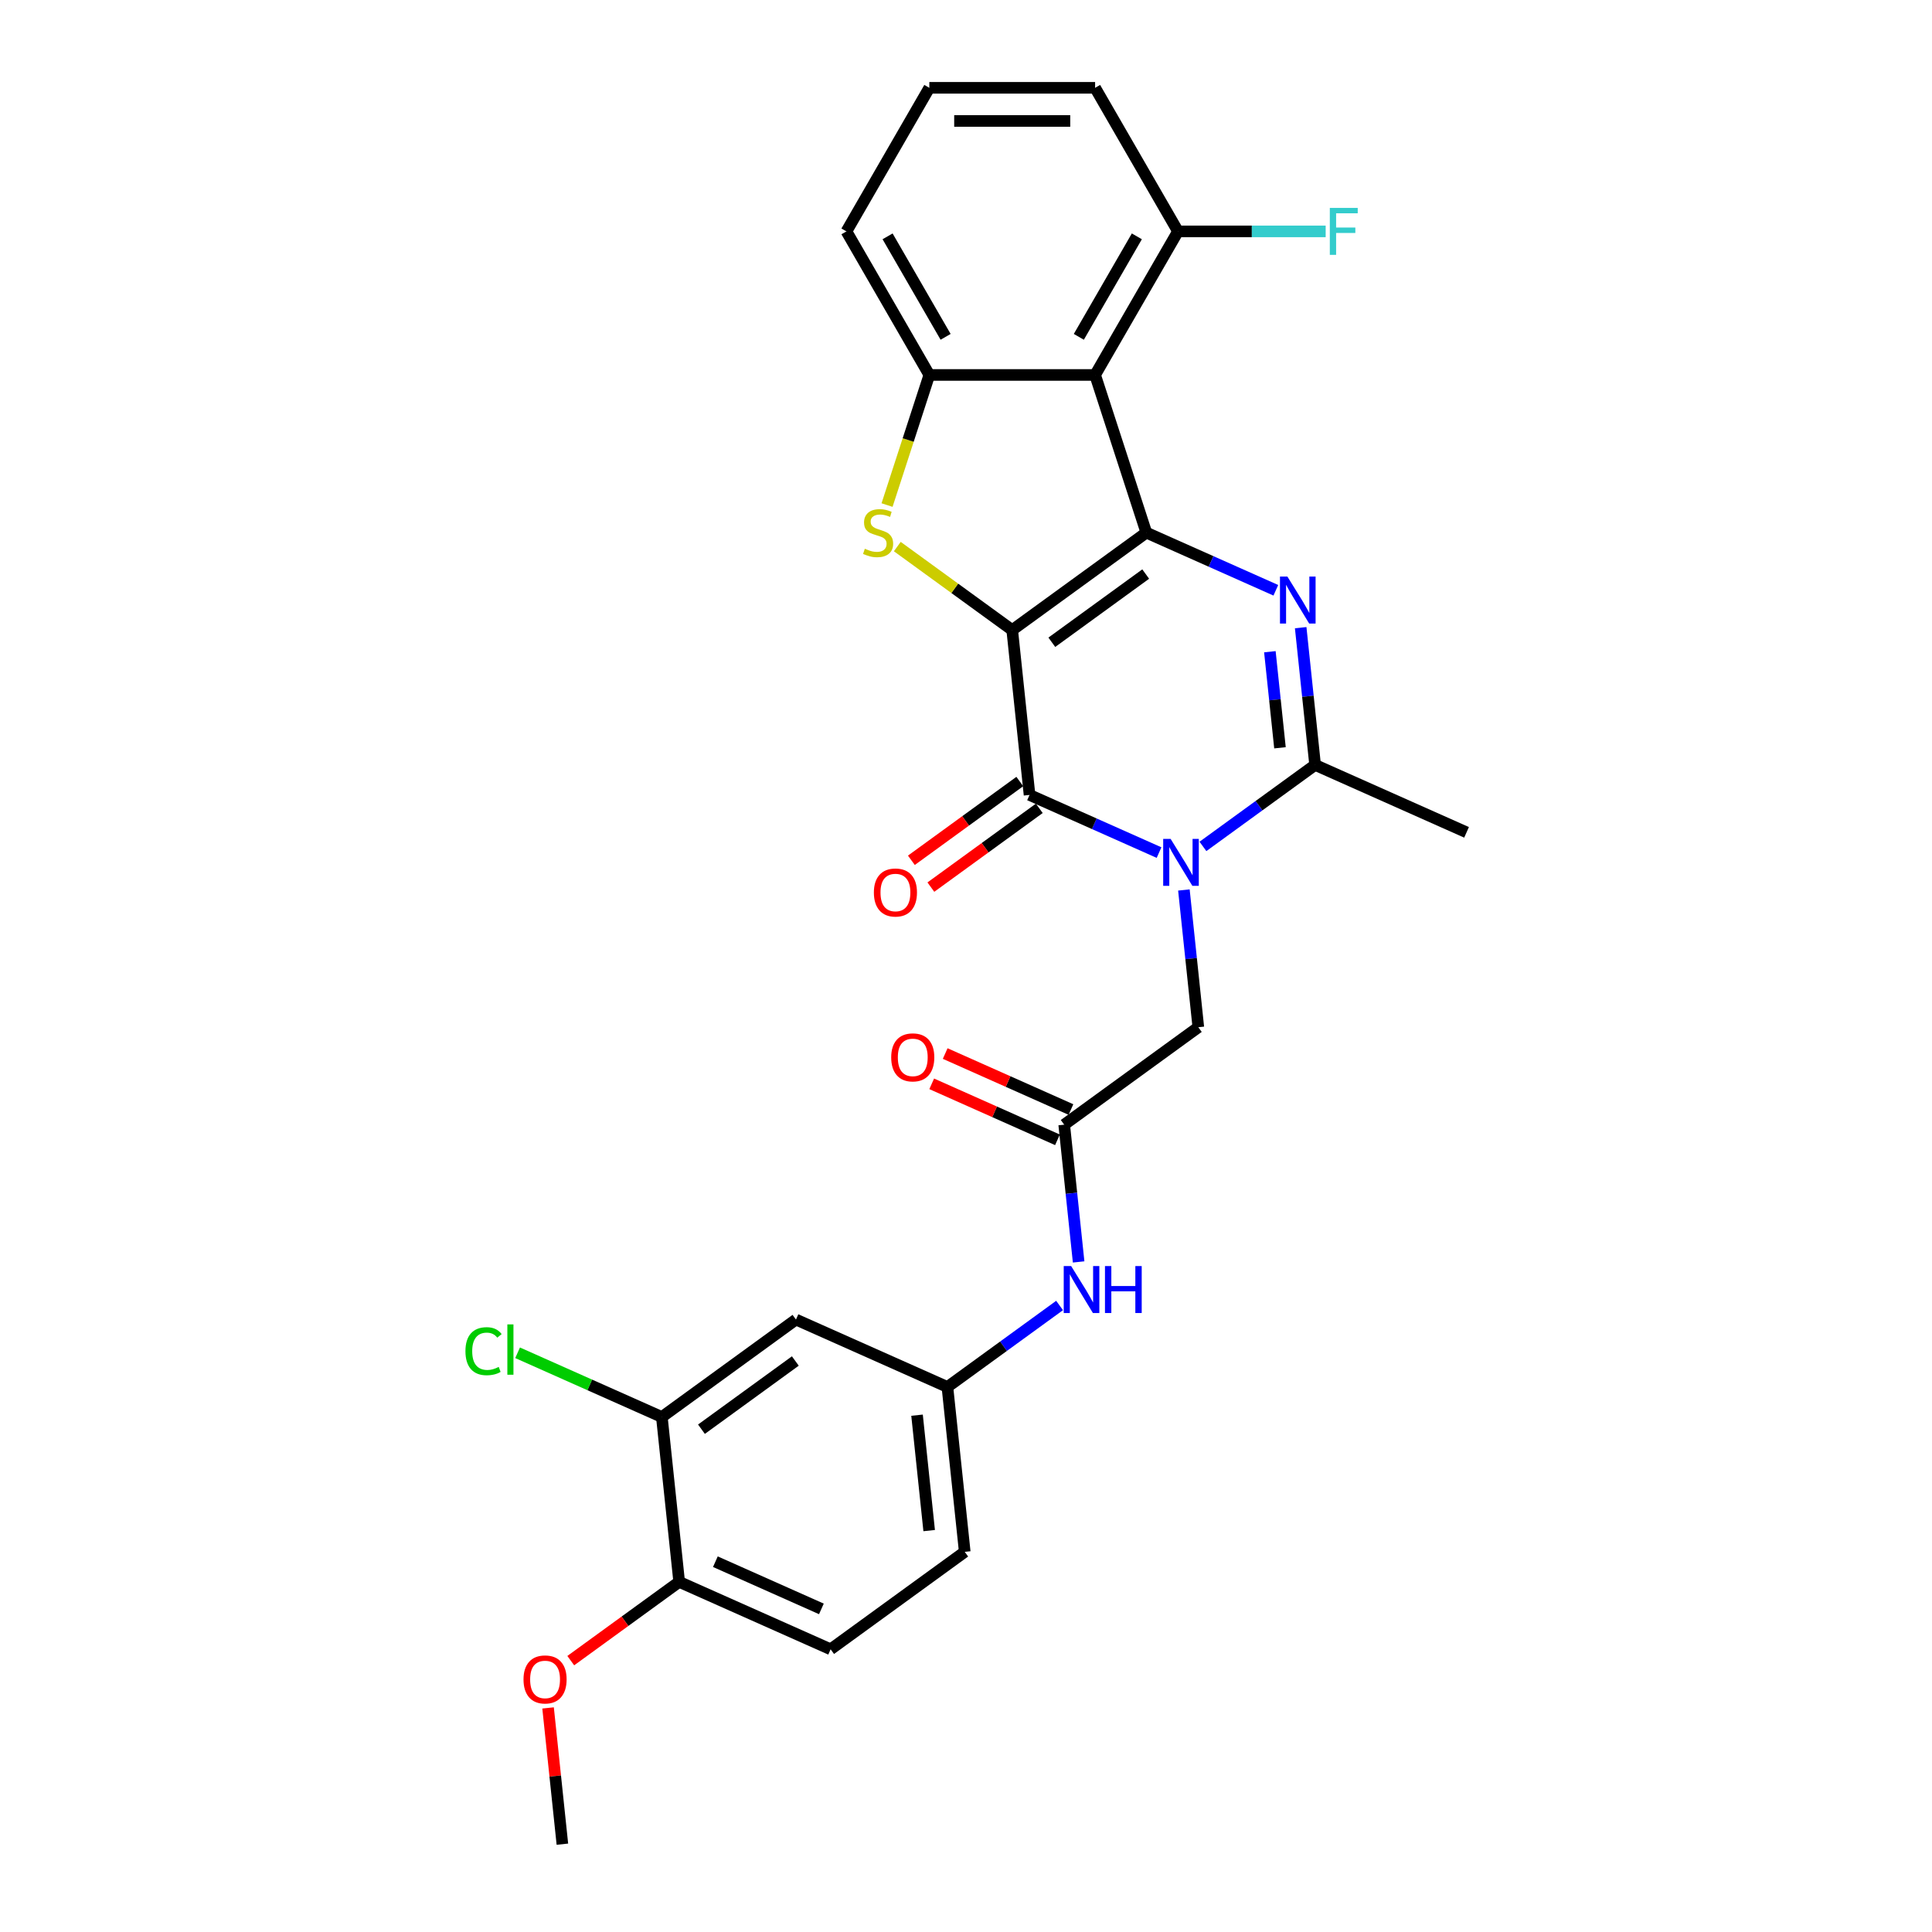 <?xml version='1.0' encoding='iso-8859-1'?>
<svg version='1.1' baseProfile='full'
              xmlns='http://www.w3.org/2000/svg'
                      xmlns:rdkit='http://www.rdkit.org/xml'
                      xmlns:xlink='http://www.w3.org/1999/xlink'
                  xml:space='preserve'
width='1000px' height='1000px' viewBox='0 0 1000 1000'>
<!-- END OF HEADER -->
<rect style='opacity:1.0;fill:#FFFFFF;stroke:none' width='1000' height='1000' x='0' y='0'> </rect>
<path class='bond-0' d='M 523.922,326.119 L 593.341,275.683' style='fill:none;fill-rule:evenodd;stroke:#000000;stroke-width:6px;stroke-linecap:butt;stroke-linejoin:miter;stroke-opacity:1' />
<path class='bond-0' d='M 544.422,332.437 L 593.015,297.132' style='fill:none;fill-rule:evenodd;stroke:#000000;stroke-width:6px;stroke-linecap:butt;stroke-linejoin:miter;stroke-opacity:1' />
<path class='bond-2' d='M 523.922,326.119 L 532.891,411.456' style='fill:none;fill-rule:evenodd;stroke:#000000;stroke-width:6px;stroke-linecap:butt;stroke-linejoin:miter;stroke-opacity:1' />
<path class='bond-4' d='M 523.922,326.119 L 494.18,304.511' style='fill:none;fill-rule:evenodd;stroke:#000000;stroke-width:6px;stroke-linecap:butt;stroke-linejoin:miter;stroke-opacity:1' />
<path class='bond-4' d='M 494.18,304.511 L 464.439,282.902' style='fill:none;fill-rule:evenodd;stroke:#CCCC00;stroke-width:6px;stroke-linecap:butt;stroke-linejoin:miter;stroke-opacity:1' />
<path class='bond-3' d='M 593.341,275.683 L 626.855,290.604' style='fill:none;fill-rule:evenodd;stroke:#000000;stroke-width:6px;stroke-linecap:butt;stroke-linejoin:miter;stroke-opacity:1' />
<path class='bond-3' d='M 626.855,290.604 L 660.368,305.526' style='fill:none;fill-rule:evenodd;stroke:#0000FF;stroke-width:6px;stroke-linecap:butt;stroke-linejoin:miter;stroke-opacity:1' />
<path class='bond-5' d='M 593.341,275.683 L 566.825,194.076' style='fill:none;fill-rule:evenodd;stroke:#000000;stroke-width:6px;stroke-linecap:butt;stroke-linejoin:miter;stroke-opacity:1' />
<path class='bond-1' d='M 599.919,441.298 L 566.405,426.377' style='fill:none;fill-rule:evenodd;stroke:#0000FF;stroke-width:6px;stroke-linecap:butt;stroke-linejoin:miter;stroke-opacity:1' />
<path class='bond-1' d='M 566.405,426.377 L 532.891,411.456' style='fill:none;fill-rule:evenodd;stroke:#000000;stroke-width:6px;stroke-linecap:butt;stroke-linejoin:miter;stroke-opacity:1' />
<path class='bond-6' d='M 622.64,438.102 L 651.669,417.011' style='fill:none;fill-rule:evenodd;stroke:#0000FF;stroke-width:6px;stroke-linecap:butt;stroke-linejoin:miter;stroke-opacity:1' />
<path class='bond-6' d='M 651.669,417.011 L 680.698,395.92' style='fill:none;fill-rule:evenodd;stroke:#000000;stroke-width:6px;stroke-linecap:butt;stroke-linejoin:miter;stroke-opacity:1' />
<path class='bond-8' d='M 612.782,460.652 L 616.515,496.172' style='fill:none;fill-rule:evenodd;stroke:#0000FF;stroke-width:6px;stroke-linecap:butt;stroke-linejoin:miter;stroke-opacity:1' />
<path class='bond-8' d='M 616.515,496.172 L 620.249,531.693' style='fill:none;fill-rule:evenodd;stroke:#000000;stroke-width:6px;stroke-linecap:butt;stroke-linejoin:miter;stroke-opacity:1' />
<path class='bond-13' d='M 527.847,404.514 L 499.788,424.9' style='fill:none;fill-rule:evenodd;stroke:#000000;stroke-width:6px;stroke-linecap:butt;stroke-linejoin:miter;stroke-opacity:1' />
<path class='bond-13' d='M 499.788,424.9 L 471.728,445.286' style='fill:none;fill-rule:evenodd;stroke:#FF0000;stroke-width:6px;stroke-linecap:butt;stroke-linejoin:miter;stroke-opacity:1' />
<path class='bond-13' d='M 537.935,418.397 L 509.875,438.784' style='fill:none;fill-rule:evenodd;stroke:#000000;stroke-width:6px;stroke-linecap:butt;stroke-linejoin:miter;stroke-opacity:1' />
<path class='bond-13' d='M 509.875,438.784 L 481.816,459.17' style='fill:none;fill-rule:evenodd;stroke:#FF0000;stroke-width:6px;stroke-linecap:butt;stroke-linejoin:miter;stroke-opacity:1' />
<path class='bond-29' d='M 673.232,324.879 L 676.965,360.4' style='fill:none;fill-rule:evenodd;stroke:#0000FF;stroke-width:6px;stroke-linecap:butt;stroke-linejoin:miter;stroke-opacity:1' />
<path class='bond-29' d='M 676.965,360.4 L 680.698,395.92' style='fill:none;fill-rule:evenodd;stroke:#000000;stroke-width:6px;stroke-linecap:butt;stroke-linejoin:miter;stroke-opacity:1' />
<path class='bond-29' d='M 657.284,337.329 L 659.898,362.194' style='fill:none;fill-rule:evenodd;stroke:#0000FF;stroke-width:6px;stroke-linecap:butt;stroke-linejoin:miter;stroke-opacity:1' />
<path class='bond-29' d='M 659.898,362.194 L 662.511,387.058' style='fill:none;fill-rule:evenodd;stroke:#000000;stroke-width:6px;stroke-linecap:butt;stroke-linejoin:miter;stroke-opacity:1' />
<path class='bond-7' d='M 459.136,261.422 L 470.077,227.749' style='fill:none;fill-rule:evenodd;stroke:#CCCC00;stroke-width:6px;stroke-linecap:butt;stroke-linejoin:miter;stroke-opacity:1' />
<path class='bond-7' d='M 470.077,227.749 L 481.018,194.076' style='fill:none;fill-rule:evenodd;stroke:#000000;stroke-width:6px;stroke-linecap:butt;stroke-linejoin:miter;stroke-opacity:1' />
<path class='bond-14' d='M 566.825,194.076 L 609.728,119.765' style='fill:none;fill-rule:evenodd;stroke:#000000;stroke-width:6px;stroke-linecap:butt;stroke-linejoin:miter;stroke-opacity:1' />
<path class='bond-14' d='M 558.398,174.349 L 588.431,122.331' style='fill:none;fill-rule:evenodd;stroke:#000000;stroke-width:6px;stroke-linecap:butt;stroke-linejoin:miter;stroke-opacity:1' />
<path class='bond-28' d='M 566.825,194.076 L 481.018,194.076' style='fill:none;fill-rule:evenodd;stroke:#000000;stroke-width:6px;stroke-linecap:butt;stroke-linejoin:miter;stroke-opacity:1' />
<path class='bond-22' d='M 680.698,395.92 L 759.087,430.821' style='fill:none;fill-rule:evenodd;stroke:#000000;stroke-width:6px;stroke-linecap:butt;stroke-linejoin:miter;stroke-opacity:1' />
<path class='bond-23' d='M 481.018,194.076 L 438.115,119.765' style='fill:none;fill-rule:evenodd;stroke:#000000;stroke-width:6px;stroke-linecap:butt;stroke-linejoin:miter;stroke-opacity:1' />
<path class='bond-23' d='M 489.445,174.349 L 459.413,122.331' style='fill:none;fill-rule:evenodd;stroke:#000000;stroke-width:6px;stroke-linecap:butt;stroke-linejoin:miter;stroke-opacity:1' />
<path class='bond-9' d='M 620.249,531.693 L 550.83,582.129' style='fill:none;fill-rule:evenodd;stroke:#000000;stroke-width:6px;stroke-linecap:butt;stroke-linejoin:miter;stroke-opacity:1' />
<path class='bond-12' d='M 550.83,582.129 L 554.563,617.649' style='fill:none;fill-rule:evenodd;stroke:#000000;stroke-width:6px;stroke-linecap:butt;stroke-linejoin:miter;stroke-opacity:1' />
<path class='bond-12' d='M 554.563,617.649 L 558.296,653.17' style='fill:none;fill-rule:evenodd;stroke:#0000FF;stroke-width:6px;stroke-linecap:butt;stroke-linejoin:miter;stroke-opacity:1' />
<path class='bond-17' d='M 554.32,574.29 L 521.775,559.8' style='fill:none;fill-rule:evenodd;stroke:#000000;stroke-width:6px;stroke-linecap:butt;stroke-linejoin:miter;stroke-opacity:1' />
<path class='bond-17' d='M 521.775,559.8 L 489.231,545.311' style='fill:none;fill-rule:evenodd;stroke:#FF0000;stroke-width:6px;stroke-linecap:butt;stroke-linejoin:miter;stroke-opacity:1' />
<path class='bond-17' d='M 547.339,589.968 L 514.795,575.478' style='fill:none;fill-rule:evenodd;stroke:#000000;stroke-width:6px;stroke-linecap:butt;stroke-linejoin:miter;stroke-opacity:1' />
<path class='bond-17' d='M 514.795,575.478 L 482.251,560.988' style='fill:none;fill-rule:evenodd;stroke:#FF0000;stroke-width:6px;stroke-linecap:butt;stroke-linejoin:miter;stroke-opacity:1' />
<path class='bond-10' d='M 342.572,733.436 L 411.991,683' style='fill:none;fill-rule:evenodd;stroke:#000000;stroke-width:6px;stroke-linecap:butt;stroke-linejoin:miter;stroke-opacity:1' />
<path class='bond-10' d='M 363.072,739.755 L 411.666,704.45' style='fill:none;fill-rule:evenodd;stroke:#000000;stroke-width:6px;stroke-linecap:butt;stroke-linejoin:miter;stroke-opacity:1' />
<path class='bond-19' d='M 342.572,733.436 L 305.24,716.815' style='fill:none;fill-rule:evenodd;stroke:#000000;stroke-width:6px;stroke-linecap:butt;stroke-linejoin:miter;stroke-opacity:1' />
<path class='bond-19' d='M 305.24,716.815 L 267.908,700.194' style='fill:none;fill-rule:evenodd;stroke:#00CC00;stroke-width:6px;stroke-linecap:butt;stroke-linejoin:miter;stroke-opacity:1' />
<path class='bond-31' d='M 342.572,733.436 L 351.542,818.773' style='fill:none;fill-rule:evenodd;stroke:#000000;stroke-width:6px;stroke-linecap:butt;stroke-linejoin:miter;stroke-opacity:1' />
<path class='bond-11' d='M 411.991,683 L 490.38,717.901' style='fill:none;fill-rule:evenodd;stroke:#000000;stroke-width:6px;stroke-linecap:butt;stroke-linejoin:miter;stroke-opacity:1' />
<path class='bond-15' d='M 548.438,675.719 L 519.409,696.81' style='fill:none;fill-rule:evenodd;stroke:#0000FF;stroke-width:6px;stroke-linecap:butt;stroke-linejoin:miter;stroke-opacity:1' />
<path class='bond-15' d='M 519.409,696.81 L 490.38,717.901' style='fill:none;fill-rule:evenodd;stroke:#000000;stroke-width:6px;stroke-linecap:butt;stroke-linejoin:miter;stroke-opacity:1' />
<path class='bond-21' d='M 609.728,119.765 L 647.947,119.765' style='fill:none;fill-rule:evenodd;stroke:#000000;stroke-width:6px;stroke-linecap:butt;stroke-linejoin:miter;stroke-opacity:1' />
<path class='bond-21' d='M 647.947,119.765 L 686.165,119.765' style='fill:none;fill-rule:evenodd;stroke:#33CCCC;stroke-width:6px;stroke-linecap:butt;stroke-linejoin:miter;stroke-opacity:1' />
<path class='bond-26' d='M 609.728,119.765 L 566.825,45.455' style='fill:none;fill-rule:evenodd;stroke:#000000;stroke-width:6px;stroke-linecap:butt;stroke-linejoin:miter;stroke-opacity:1' />
<path class='bond-20' d='M 490.38,717.901 L 499.349,803.238' style='fill:none;fill-rule:evenodd;stroke:#000000;stroke-width:6px;stroke-linecap:butt;stroke-linejoin:miter;stroke-opacity:1' />
<path class='bond-20' d='M 474.658,732.496 L 480.936,792.231' style='fill:none;fill-rule:evenodd;stroke:#000000;stroke-width:6px;stroke-linecap:butt;stroke-linejoin:miter;stroke-opacity:1' />
<path class='bond-16' d='M 351.542,818.773 L 429.93,853.674' style='fill:none;fill-rule:evenodd;stroke:#000000;stroke-width:6px;stroke-linecap:butt;stroke-linejoin:miter;stroke-opacity:1' />
<path class='bond-16' d='M 370.28,808.33 L 425.152,832.761' style='fill:none;fill-rule:evenodd;stroke:#000000;stroke-width:6px;stroke-linecap:butt;stroke-linejoin:miter;stroke-opacity:1' />
<path class='bond-24' d='M 351.542,818.773 L 323.482,839.159' style='fill:none;fill-rule:evenodd;stroke:#000000;stroke-width:6px;stroke-linecap:butt;stroke-linejoin:miter;stroke-opacity:1' />
<path class='bond-24' d='M 323.482,839.159 L 295.423,859.546' style='fill:none;fill-rule:evenodd;stroke:#FF0000;stroke-width:6px;stroke-linecap:butt;stroke-linejoin:miter;stroke-opacity:1' />
<path class='bond-18' d='M 429.93,853.674 L 499.349,803.238' style='fill:none;fill-rule:evenodd;stroke:#000000;stroke-width:6px;stroke-linecap:butt;stroke-linejoin:miter;stroke-opacity:1' />
<path class='bond-25' d='M 438.115,119.765 L 481.018,45.455' style='fill:none;fill-rule:evenodd;stroke:#000000;stroke-width:6px;stroke-linecap:butt;stroke-linejoin:miter;stroke-opacity:1' />
<path class='bond-27' d='M 283.679,884.019 L 287.386,919.282' style='fill:none;fill-rule:evenodd;stroke:#FF0000;stroke-width:6px;stroke-linecap:butt;stroke-linejoin:miter;stroke-opacity:1' />
<path class='bond-27' d='M 287.386,919.282 L 291.092,954.545' style='fill:none;fill-rule:evenodd;stroke:#000000;stroke-width:6px;stroke-linecap:butt;stroke-linejoin:miter;stroke-opacity:1' />
<path class='bond-30' d='M 481.018,45.455 L 566.825,45.455' style='fill:none;fill-rule:evenodd;stroke:#000000;stroke-width:6px;stroke-linecap:butt;stroke-linejoin:miter;stroke-opacity:1' />
<path class='bond-30' d='M 493.889,62.616 L 553.954,62.616' style='fill:none;fill-rule:evenodd;stroke:#000000;stroke-width:6px;stroke-linecap:butt;stroke-linejoin:miter;stroke-opacity:1' />
<path  class='atom-2' d='M 605.908 434.206
L 613.871 447.077
Q 614.66 448.347, 615.93 450.647
Q 617.2 452.946, 617.269 453.083
L 617.269 434.206
L 620.495 434.206
L 620.495 458.506
L 617.166 458.506
L 608.619 444.434
Q 607.624 442.787, 606.56 440.899
Q 605.53 439.011, 605.221 438.428
L 605.221 458.506
L 602.064 458.506
L 602.064 434.206
L 605.908 434.206
' fill='#0000FF'/>
<path  class='atom-4' d='M 666.358 298.434
L 674.32 311.305
Q 675.11 312.574, 676.38 314.874
Q 677.65 317.174, 677.718 317.311
L 677.718 298.434
L 680.945 298.434
L 680.945 322.734
L 677.615 322.734
L 669.069 308.662
Q 668.074 307.014, 667.01 305.126
Q 665.98 303.239, 665.671 302.655
L 665.671 322.734
L 662.514 322.734
L 662.514 298.434
L 666.358 298.434
' fill='#0000FF'/>
<path  class='atom-5' d='M 447.638 284.023
Q 447.913 284.126, 449.045 284.607
Q 450.178 285.087, 451.414 285.396
Q 452.684 285.671, 453.919 285.671
Q 456.219 285.671, 457.557 284.573
Q 458.896 283.44, 458.896 281.484
Q 458.896 280.145, 458.21 279.321
Q 457.557 278.497, 456.528 278.051
Q 455.498 277.605, 453.782 277.09
Q 451.62 276.438, 450.315 275.82
Q 449.045 275.202, 448.119 273.898
Q 447.226 272.594, 447.226 270.397
Q 447.226 267.343, 449.286 265.455
Q 451.379 263.567, 455.498 263.567
Q 458.313 263.567, 461.505 264.906
L 460.715 267.549
Q 457.798 266.347, 455.601 266.347
Q 453.233 266.347, 451.929 267.343
Q 450.624 268.304, 450.659 269.985
Q 450.659 271.29, 451.311 272.079
Q 451.997 272.869, 452.958 273.315
Q 453.954 273.761, 455.601 274.276
Q 457.798 274.962, 459.102 275.649
Q 460.406 276.335, 461.333 277.742
Q 462.294 279.115, 462.294 281.484
Q 462.294 284.847, 460.029 286.666
Q 457.798 288.451, 454.057 288.451
Q 451.894 288.451, 450.247 287.971
Q 448.634 287.524, 446.712 286.735
L 447.638 284.023
' fill='#CCCC00'/>
<path  class='atom-13' d='M 554.427 655.315
L 562.39 668.186
Q 563.18 669.456, 564.449 671.756
Q 565.719 674.055, 565.788 674.193
L 565.788 655.315
L 569.014 655.315
L 569.014 679.616
L 565.685 679.616
L 557.139 665.543
Q 556.143 663.896, 555.079 662.008
Q 554.05 660.12, 553.741 659.537
L 553.741 679.616
L 550.583 679.616
L 550.583 655.315
L 554.427 655.315
' fill='#0000FF'/>
<path  class='atom-13' d='M 571.932 655.315
L 575.227 655.315
L 575.227 665.646
L 587.652 665.646
L 587.652 655.315
L 590.947 655.315
L 590.947 679.616
L 587.652 679.616
L 587.652 668.392
L 575.227 668.392
L 575.227 679.616
L 571.932 679.616
L 571.932 655.315
' fill='#0000FF'/>
<path  class='atom-14' d='M 452.317 461.96
Q 452.317 456.125, 455.2 452.865
Q 458.083 449.604, 463.472 449.604
Q 468.861 449.604, 471.744 452.865
Q 474.627 456.125, 474.627 461.96
Q 474.627 467.864, 471.709 471.227
Q 468.792 474.556, 463.472 474.556
Q 458.118 474.556, 455.2 471.227
Q 452.317 467.898, 452.317 461.96
M 463.472 471.811
Q 467.179 471.811, 469.17 469.339
Q 471.195 466.834, 471.195 461.96
Q 471.195 457.189, 469.17 454.787
Q 467.179 452.35, 463.472 452.35
Q 459.765 452.35, 457.74 454.752
Q 455.749 457.155, 455.749 461.96
Q 455.749 466.868, 457.74 469.339
Q 459.765 471.811, 463.472 471.811
' fill='#FF0000'/>
<path  class='atom-18' d='M 461.286 547.297
Q 461.286 541.462, 464.169 538.201
Q 467.053 534.94, 472.441 534.94
Q 477.83 534.94, 480.713 538.201
Q 483.596 541.462, 483.596 547.297
Q 483.596 553.2, 480.679 556.564
Q 477.761 559.893, 472.441 559.893
Q 467.087 559.893, 464.169 556.564
Q 461.286 553.234, 461.286 547.297
M 472.441 557.147
Q 476.148 557.147, 478.139 554.676
Q 480.164 552.17, 480.164 547.297
Q 480.164 542.526, 478.139 540.123
Q 476.148 537.686, 472.441 537.686
Q 468.734 537.686, 466.709 540.089
Q 464.719 542.491, 464.719 547.297
Q 464.719 552.205, 466.709 554.676
Q 468.734 557.147, 472.441 557.147
' fill='#FF0000'/>
<path  class='atom-20' d='M 240.913 699.377
Q 240.913 693.336, 243.728 690.178
Q 246.577 686.986, 251.965 686.986
Q 256.976 686.986, 259.654 690.521
L 257.388 692.375
Q 255.432 689.801, 251.965 689.801
Q 248.293 689.801, 246.336 692.272
Q 244.414 694.709, 244.414 699.377
Q 244.414 704.182, 246.405 706.653
Q 248.43 709.124, 252.343 709.124
Q 255.02 709.124, 258.143 707.511
L 259.104 710.085
Q 257.834 710.909, 255.912 711.389
Q 253.99 711.87, 251.862 711.87
Q 246.577 711.87, 243.728 708.644
Q 240.913 705.417, 240.913 699.377
' fill='#00CC00'/>
<path  class='atom-20' d='M 262.605 685.51
L 265.763 685.51
L 265.763 711.561
L 262.605 711.561
L 262.605 685.51
' fill='#00CC00'/>
<path  class='atom-22' d='M 688.31 107.615
L 702.76 107.615
L 702.76 110.395
L 691.571 110.395
L 691.571 117.775
L 701.524 117.775
L 701.524 120.589
L 691.571 120.589
L 691.571 131.916
L 688.31 131.916
L 688.31 107.615
' fill='#33CCCC'/>
<path  class='atom-25' d='M 270.968 869.278
Q 270.968 863.443, 273.851 860.182
Q 276.734 856.921, 282.123 856.921
Q 287.511 856.921, 290.394 860.182
Q 293.277 863.443, 293.277 869.278
Q 293.277 875.181, 290.36 878.545
Q 287.443 881.874, 282.123 881.874
Q 276.768 881.874, 273.851 878.545
Q 270.968 875.215, 270.968 869.278
M 282.123 879.128
Q 285.829 879.128, 287.82 876.657
Q 289.845 874.151, 289.845 869.278
Q 289.845 864.507, 287.82 862.104
Q 285.829 859.667, 282.123 859.667
Q 278.416 859.667, 276.391 862.07
Q 274.4 864.472, 274.4 869.278
Q 274.4 874.186, 276.391 876.657
Q 278.416 879.128, 282.123 879.128
' fill='#FF0000'/>
</svg>
